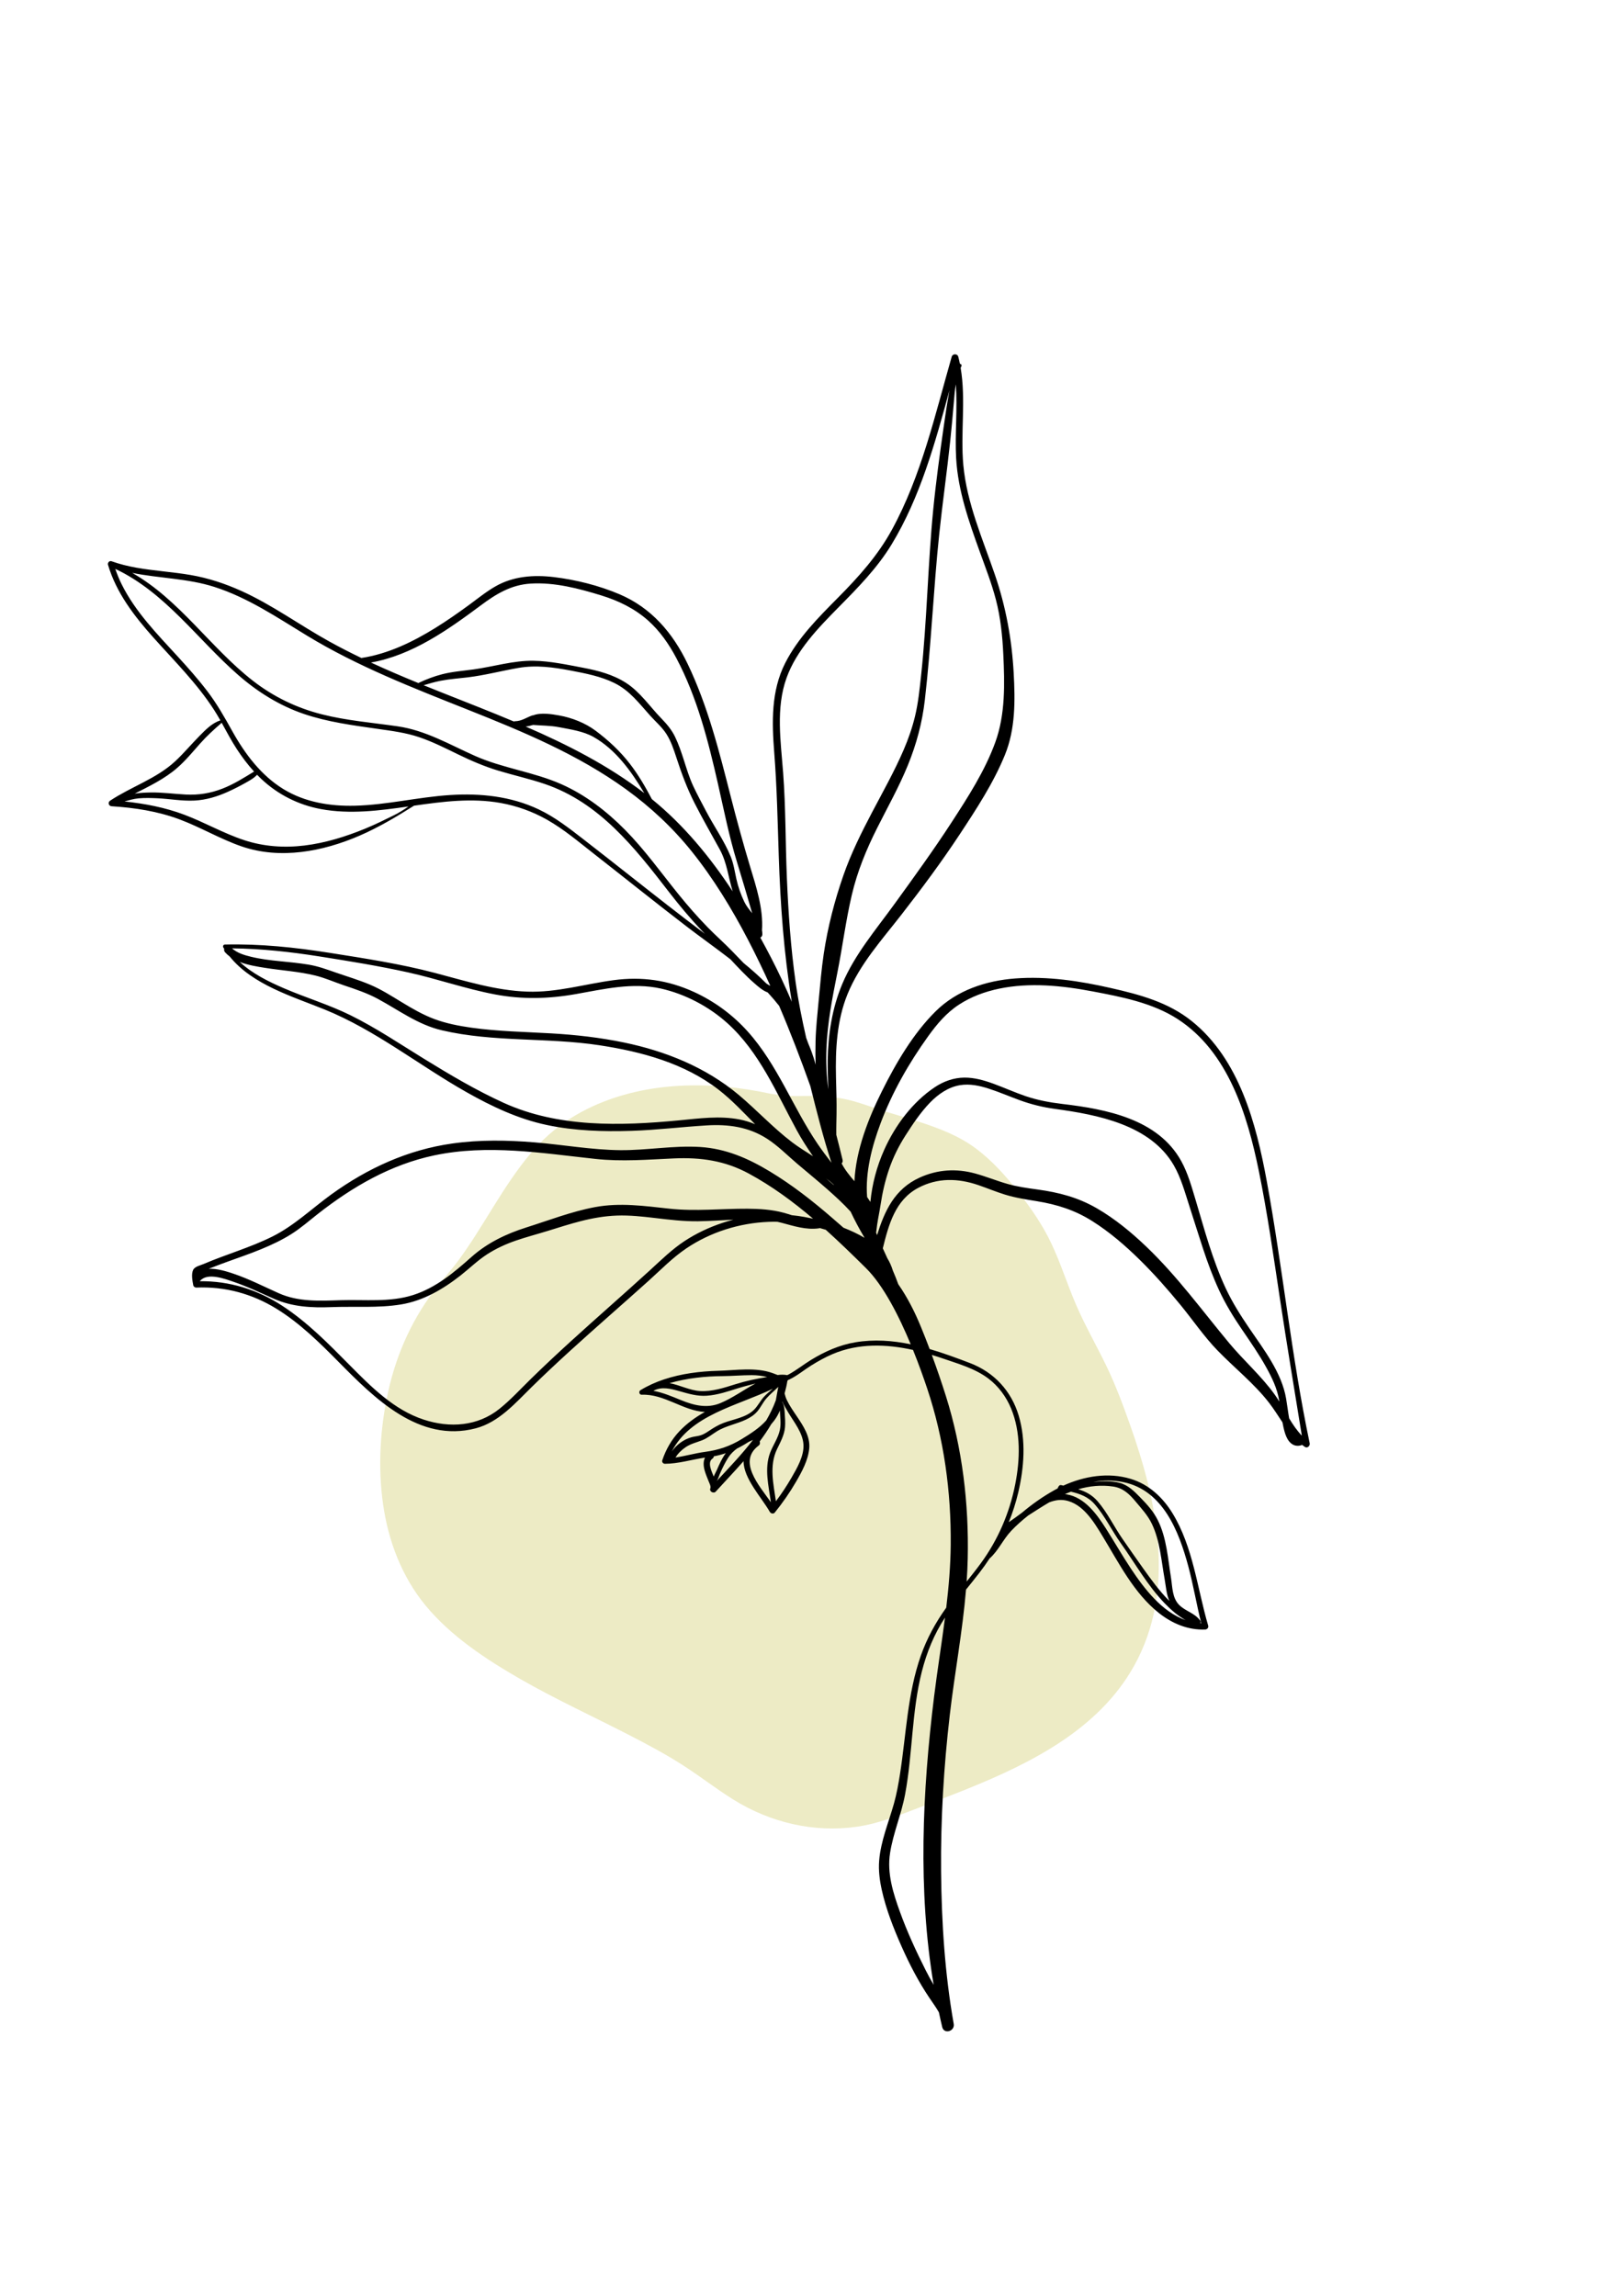 <?xml version="1.0" encoding="utf-8"?>
<!-- Generator: Adobe Illustrator 24.0.1, SVG Export Plug-In . SVG Version: 6.00 Build 0)  -->
<svg version="1.1" id="Ebene_1" xmlns="http://www.w3.org/2000/svg" xmlns:xlink="http://www.w3.org/1999/xlink" x="0px" y="0px"
	 viewBox="0 0 162 232" style="enable-background:new 0 0 162 232;" xml:space="preserve">
<style type="text/css">
	.st0{fill:#FFFFFF;}
	.st1{display:none;fill:none;}
	.st2{clip-path:url(#SVGID_2_);fill:#92B1A8;}
	.st3{clip-path:url(#SVGID_2_);}
	.st4{fill:#DFE4E4;}
	.st5{fill:#CECE78;}
	.st6{fill:#4C3824;}
	.st7{clip-path:url(#SVGID_4_);fill:#A68A78;}
	.st8{clip-path:url(#SVGID_4_);fill:#133227;}
	.st9{clip-path:url(#SVGID_4_);fill:#34765F;}
	.st10{clip-path:url(#SVGID_4_);}
	.st11{fill:#5D963A;}
	.st12{fill:#9ABC4B;}
	.st13{fill:#467D28;}
	.st14{fill:#A3C24F;}
	.st15{fill:#5C9539;}
	.st16{fill:#5F983B;}
	.st17{fill:#5E973D;}
	.st18{fill:#498431;}
	.st19{fill:#4A8430;}
	.st20{fill:#4E882E;}
	.st21{fill:#8AB03F;}
	.st22{fill:#5B9539;}
	.st23{fill:#417B26;}
	.st24{fill:#A1C04E;}
	.st25{fill:#56882A;}
	.st26{fill:#5E973A;}
	.st27{fill:#99BB4A;}
	.st28{fill:#458024;}
	.st29{fill:#85AD42;}
	.st30{fill:#74A038;}
	.st31{fill:#3C7524;}
	.st32{fill:#8EB43E;}
	.st33{fill:#9FBF4D;}
	.st34{fill:#558F36;}
	.st35{fill:#6DA025;}
	.st36{fill:#3E731F;}
	.st37{fill:#46802C;}
	.st38{fill:#326B22;}
	.st39{fill:#A0C04E;}
	.st40{fill:#64932C;}
	.st41{fill:#9ABC49;}
	.st42{fill:#508E28;}
	.st43{fill:#407A28;}
	.st44{fill:#6A9B29;}
	.st45{fill:#589433;}
	.st46{fill:#93B748;}
	.st47{fill:#477B23;}
	.st48{fill:#589237;}
	.st49{fill:#6C9D2D;}
	.st50{fill:#84AD41;}
	.st51{fill:#498330;}
	.st52{fill:#638A33;}
	.st53{fill:#78A336;}
	.st54{fill:#30681E;}
	.st55{fill:#4A8531;}
	.st56{fill:#5B8E27;}
	.st57{fill:#5D963C;}
	.st58{fill:#689B25;}
	.st59{fill:#81AD34;}
	.st60{fill:#407D1F;}
	.st61{fill:#47822E;}
	.st62{fill:#2C631D;}
	.st63{fill:#599338;}
	.st64{fill:#5C963A;}
	.st65{fill:#9BBD4C;}
	.st66{fill:#5D953C;}
	.st67{fill:#3A7321;}
	.st68{fill:#568828;}
	.st69{fill:#3D7524;}
	.st70{fill:#76A829;}
	.st71{fill:#569134;}
	.st72{fill:#4F8734;}
	.st73{fill:#558E37;}
	.st74{fill:#6D9E2A;}
	.st75{fill:#91B647;}
	.st76{fill:#64942D;}
	.st77{fill:#47792F;}
	.st78{fill:#468129;}
	.st79{fill:#74A628;}
	.st80{fill:#39751E;}
	.st81{fill:#3D7A1E;}
	.st82{fill:#709E30;}
	.st83{fill:#48812E;}
	.st84{fill:#518D29;}
	.st85{fill:#5A933A;}
	.st86{fill:#458221;}
	.st87{fill:#5A8C2A;}
	.st88{fill:#417F1D;}
	.st89{fill:#4F8A33;}
	.st90{fill:#285E1B;}
	.st91{fill:#4B8631;}
	.st92{fill:#377024;}
	.st93{fill:#205516;}
	.st94{fill:#488722;}
	.st95{fill:#3D7920;}
	.st96{fill:#7AA63D;}
	.st97{fill:#29611D;}
	.st98{fill:#468223;}
	.st99{fill:#2F661C;}
	.st100{fill:#42762D;}
	.st101{fill:#468421;}
	.st102{fill:#44821F;}
	.st103{fill:#7EA33F;}
	.st104{fill:#A2C14F;}
	.st105{fill:#427F1F;}
	.st106{fill:#488130;}
	.st107{fill:#7BAA2E;}
	.st108{fill:#78A33B;}
	.st109{fill:#4E3A25;}
	.st110{fill:#60993D;}
	.st111{fill:#81AB3C;}
	.st112{fill:#508F28;}
	.st113{fill:#7DA73E;}
	.st114{fill:#60993E;}
	.st115{fill:#64932E;}
	.st116{fill:#90B447;}
	.st117{fill:#81AB40;}
	.st118{fill:#437F24;}
	.st119{fill:#85A942;}
	.st120{fill:#3A7427;}
	.st121{fill:#356F1F;}
	.st122{fill:#548628;}
	.st123{fill:#8EB346;}
	.st124{fill:#569037;}
	.st125{fill:#518E2A;}
	.st126{fill:#528D34;}
	.st127{fill:#4A842C;}
	.st128{fill:#346720;}
	.st129{fill:#5C8E2E;}
	.st130{fill:#6B9B30;}
	.st131{fill:#488623;}
	.st132{fill:#457A2D;}
	.st133{fill:#488327;}
	.st134{fill:#513C27;}
	.st135{fill:#569034;}
	.st136{fill:#407B25;}
	.st137{fill:#44762D;}
	.st138{fill:#4F8B28;}
	.st139{fill:#5B452F;}
	.st140{fill:#779C3B;}
	.st141{fill:#588F39;}
	.st142{fill:#77A43C;}
	.st143{fill:#92B647;}
	.st144{fill:#83684C;}
	.st145{fill:#83674B;}
	.st146{fill:#7F6448;}
	.st147{fill:#83B068;}
	.st148{fill:#6E9338;}
	.st149{fill:#4F8834;}
	.st150{fill:#61993E;}
	.st151{fill:#4A3622;}
	.st152{fill:#82AB41;}
	.st153{fill:#396B27;}
	.st154{fill:#618932;}
	.st155{fill:#81654A;}
	.st156{fill:#4A3623;}
	.st157{fill:#4B3723;}
	.st158{fill:#55402A;}
	.st159{fill:#5E963C;}
	.st160{fill:#695139;}
	.st161{fill:#7B6046;}
	.st162{fill:#84694D;}
	.st163{fill:#3C7228;}
	.st164{fill:#57422C;}
	.st165{fill:#80654A;}
	.st166{fill:#6E553C;}
	.st167{fill:#765C42;}
	.st168{fill:#7D6448;}
	.st169{fill:#BAD3AB;}
	.st170{fill:#665137;}
	.st171{fill:#775E43;}
	.st172{fill:#80674A;}
	.st173{fill:#BED4A6;}
	.st174{fill:#84AB65;}
	.st175{fill:#4C3925;}
	.st176{fill:#ACC39F;}
	.st177{fill:#58452D;}
	.st178{fill:#7A6246;}
	.st179{fill:#95BB7E;}
	.st180{fill:#90B584;}
	.st181{fill:#846F4F;}
	.st182{fill:#856A4E;}
	.st183{fill:#7EA83F;}
	.st184{fill:#B2CDA1;}
	.st185{fill:#8BB473;}
	.st186{fill:#A7C29D;}
	.st187{fill:#C1D697;}
	.st188{fill:#AECB9C;}
	.st189{fill:#A3C589;}
	.st190{fill:#87B26D;}
	.st191{fill:#4B3724;}
	.st192{fill:#80684A;}
	.st193{fill:#729D68;}
	.st194{fill:#8CB572;}
	.st195{fill:#90B762;}
	.st196{fill:#A1BE95;}
	.st197{fill:#BED7A6;}
	.st198{fill:#90B971;}
	.st199{fill:#ABC786;}
	.st200{fill:#CFDFA4;}
	.st201{fill:#94B791;}
	.st202{fill:#C4D79A;}
	.st203{fill:#8FB27F;}
	.st204{fill:#A0C57F;}
	.st205{fill:#93B681;}
	.st206{fill:#81AC66;}
	.st207{fill:#93BA7B;}
	.st208{fill:#589331;}
	.st209{fill:#91B567;}
	.st210{fill:#BED390;}
	.st211{fill:#97B985;}
	.st212{fill:#759B64;}
	.st213{fill:#69965B;}
	.st214{fill:#82A877;}
	.st215{fill:#A6C4A2;}
	.st216{fill:#A3C397;}
	.st217{fill:#A1C28C;}
	.st218{fill:#C2D695;}
	.st219{fill:#B0CB86;}
	.st220{fill:#83AB7D;}
	.st221{fill:#87B265;}
	.st222{fill:#8EB659;}
	.st223{fill:#B0CBA1;}
	.st224{fill:#ADC9AA;}
	.st225{fill:#ABC79F;}
	.st226{fill:#ADCC95;}
	.st227{fill:#C9DCAA;}
	.st228{fill:#C0D8AB;}
	.st229{fill:#A3C38D;}
	.st230{fill:#7EA674;}
	.st231{fill:#A0C08C;}
	.st232{fill:#BFCFAA;}
	.st233{fill:#9ABC79;}
	.st234{fill:#85A978;}
	.st235{fill:#BED49F;}
	.st236{fill:#A8C59B;}
	.st237{fill:#B6CE9D;}
	.st238{fill:#88AE79;}
	.st239{fill:#A6C593;}
	.st240{fill:#A1C195;}
	.st241{fill:#B0CAAC;}
	.st242{fill:#B0C4A7;}
	.st243{fill:#9CBC96;}
	.st244{fill:#9FBA97;}
	.st245{fill:#92B785;}
	.st246{fill:#88AE80;}
	.st247{fill:#9BBC8F;}
	.st248{fill:#B9D3A2;}
	.st249{fill:#9AC07B;}
	.st250{fill:#A5C2A0;}
	.st251{fill:#AAC79D;}
	.st252{fill:#B7D29F;}
	.st253{fill:#AEC6A7;}
	.st254{fill:#7FA775;}
	.st255{fill:#A8C794;}
	.st256{fill:#ACC7A9;}
	.st257{fill:#ABC89C;}
	.st258{fill:#9EBE96;}
	.st259{fill:#99BE7A;}
	.st260{fill:#BCD791;}
	.st261{fill:#93BA76;}
	.st262{fill:#84AC80;}
	.st263{fill:#B7D39D;}
	.st264{fill:#ACCB93;}
	.st265{fill:#A5C39D;}
	.st266{fill:#84AE69;}
	.st267{fill:#97B955;}
	.st268{fill:#4D871D;}
	.st269{fill:#30671E;}
	.st270{fill:#568829;}
	.st271{fill:#518B33;}
	.st272{fill:#84684C;}
	.st273{fill:#ADC981;}
	.st274{fill:#A1C04D;}
	.st275{fill:#ADCA8F;}
	.st276{fill:#80A23F;}
	.st277{fill:#4B3824;}
	.st278{fill:#679034;}
	.st279{fill:#5E8E2A;}
	.st280{fill:#7E684A;}
	.st281{fill:#87AC75;}
	.st282{fill:#5A9030;}
	.st283{fill:#5A9131;}
	.st284{fill:#29601A;}
	.st285{fill:#B0CC9D;}
	.st286{fill:#7C6647;}
	.st287{fill:#5F9232;}
	.st288{fill:#548B2D;}
	.st289{fill:#C3D4A5;}
	.st290{fill:#4F8832;}
	.st291{fill:#518A34;}
	.st292{fill:#46802D;}
	.st293{fill:#4B8431;}
	.st294{fill:#729839;}
	.st295{fill:#3D7727;}
	.st296{fill:#8AB044;}
	.st297{fill:#7F6349;}
	.st298{fill:#A7C77B;}
	.st299{fill:#235917;}
	.st300{fill:#AEBBA5;}
	.st301{fill:#538E33;}
	.st302{fill:#B0CBA5;}
	.st303{fill:#7A6247;}
	.st304{fill:#B4C89F;}
	.st305{fill:#4C8632;}
	.st306{fill:#285E1A;}
	.st307{fill:#7BA475;}
	.st308{fill:#3C741C;}
	.st309{fill:#A9C79B;}
	.st310{fill:#84AD42;}
	.st311{fill:#A7BD8E;}
	.st312{fill:#4E872F;}
	.st313{fill:#92B589;}
	.st314{fill:#9BBB93;}
	.st315{fill:#2E671C;}
	.st316{fill:#533E29;}
	.st317{fill:#ABCA88;}
	.st318{fill:#82664B;}
	.st319{fill:#83674C;}
	.st320{fill:#B4CE90;}
	.st321{fill:#497D23;}
	.st322{fill:#8EB089;}
	.st323{fill:#99B787;}
	.st324{fill:#7E9E3E;}
	.st325{fill:#685139;}
	.st326{fill:#548C37;}
	.st327{fill:#7B9E3D;}
	.st328{fill:#31691E;}
	.st329{fill:#4B7D22;}
	.st330{fill:#4A3723;}
	.st331{fill:#503D28;}
	.st332{fill:#A3C296;}
	.st333{fill:#61902B;}
	.st334{fill:#3D7725;}
	.st335{fill:#5C452F;}
	.st336{fill:#B9C5A1;}
	.st337{fill:#A3BC81;}
	.st338{fill:#A0BF7D;}
	.st339{fill:#B1CE94;}
	.st340{fill:#99BC87;}
	.st341{fill:#5D8F28;}
	.st342{fill:#82684B;}
	.st343{fill:#A6BB8C;}
	.st344{fill:#9CBF84;}
	.st345{fill:#7D9E3E;}
	.st346{fill:#ADC585;}
	.st347{fill:#558B2D;}
	.st348{fill:#ADC79D;}
	.st349{fill:#90B56A;}
	.st350{fill:#ACCB8F;}
	.st351{fill:#543F2A;}
	.st352{fill:#618E5C;}
	.st353{fill:#AECD92;}
	.st354{fill:#ADCB96;}
	.st355{fill:#447B2E;}
	.st356{fill:#7F6449;}
	.st357{fill:#9BC17C;}
	.st358{fill:#8CB27F;}
	.st359{fill:#99B98E;}
	.st360{fill:#A4C29A;}
	.st361{fill:#488230;}
	.st362{fill:#7CA73E;}
	.st363{fill:#98BE7A;}
	.st364{fill:#49802F;}
	.st365{fill:#6B8F36;}
	.st366{fill:#72943A;}
	.st367{fill:#6E9237;}
	.st368{fill:#8CB16D;}
	.st369{fill:#61912E;}
	.st370{fill:#4C7E24;}
	.st371{fill:#30681D;}
	.st372{fill:#769B3B;}
	.st373{fill:#477A22;}
	.st374{fill:#42762C;}
	.st375{fill:#558C38;}
	.st376{fill:#CFDFA7;}
	.st377{fill:#648E32;}
	.st378{fill:#488330;}
	.st379{fill:#558628;}
	.st380{fill:#4D8631;}
	.st381{fill:#508935;}
	.st382{fill:#89B044;}
	.st383{fill:#40732B;}
	.st384{fill:#4B8332;}
	.st385{fill:#7C6146;}
	.st386{fill:#41762A;}
	.st387{fill:#688D35;}
	.st388{fill:#89AF44;}
	.st389{fill:#8DB346;}
	.st390{fill:#8BB27A;}
	.st391{fill:#689035;}
	.st392{fill:#5F983C;}
	.st393{fill:#75963A;}
	.st394{fill:#3E7129;}
	.st395{fill:#3E722A;}
	.st396{fill:#739B3A;}
	.st397{fill:#678E34;}
	.st398{fill:#41772C;}
	.st399{fill:#80A940;}
	.st400{fill:#698E35;}
	.st401{fill:#4D8533;}
	.st402{fill:#6D543B;}
	.st403{fill:#513D28;}
	.st404{fill:#4C3924;}
	.st405{fill:#9ABA8B;}
	.st406{fill:#9BB88F;}
	.st407{fill:#B7CCA2;}
	.st408{fill:#AEC78B;}
	.st409{fill:#8BB078;}
	.st410{fill:#C1D1AC;}
	.st411{fill:#BFD49C;}
	.st412{fill:#9DBE93;}
	.st413{fill:#32691E;}
	.st414{fill:#2E651C;}
	.st415{fill:#548526;}
	.st416{fill:#2E651D;}
	.st417{fill:#538526;}
	.st418{fill:#285D19;}
	.st419{fill:#2A601A;}
	.st420{fill:#497D22;}
	.st421{fill:#60902C;}
	.st422{fill:#6F573D;}
	.st423{fill:#5E4731;}
	.st424{fill:#7B6146;}
	.st425{fill:#5A482F;}
	.st426{fill:#87AD6F;}
	.st427{fill:#50833B;}
	.st428{fill:#8EB26D;}
	.st429{fill:#A6C48D;}
	.st430{fill:#A8C4A1;}
	.st431{fill:#86AD78;}
	.st432{fill:#94B77B;}
	.st433{fill:#B1CBAB;}
	.st434{fill:#7D6548;}
	.st435{fill:#81674B;}
	.st436{fill:#95B778;}
	.st437{fill:#87AB7C;}
	.st438{fill:#96B686;}
	.st439{fill:#678C34;}
	.st440{fill:#B8CC9A;}
	.st441{fill:#40722A;}
	.st442{fill:#7DA63E;}
	.st443{fill:#48812F;}
	.st444{fill:#44792E;}
	.st445{fill:#76A23B;}
	.st446{fill:#638933;}
	.st447{fill:#B3CC9E;}
	.st448{fill:#BBD19F;}
	.st449{fill:#B5CDA7;}
	.st450{fill:#4F3A26;}
	.st451{fill:#654E37;}
	.st452{fill:#ABC6A3;}
	.st453{fill:#BDD1A7;}
	.st454{fill:#498028;}
	.st455{fill:#86AE42;}
	.st456{fill:#396D1C;}
	.st457{fill:#5E4831;}
	.st458{fill:#A7C4A3;}
	.st459{fill:#406F21;}
	.st460{fill:#A0BF4D;}
	.st461{fill:#8CB243;}
	.st462{fill:#7C9A3D;}
	.st463{fill:#44772B;}
	.st464{fill:#568D38;}
	.st465{fill:#749F5C;}
	.st466{fill:#B8CD8C;}
	.st467{fill:#3B6D28;}
	.st468{fill:#699035;}
	.st469{fill:#7D6449;}
	.st470{fill:#97B38E;}
	.st471{fill:#719E33;}
	.st472{fill:#336C1D;}
	.st473{fill:#265C18;}
	.st474{fill:#225716;}
	.st475{fill:#56412C;}
	.st476{fill:#578450;}
	.st477{fill:#7EA579;}
	.st478{fill:#96B890;}
	.st479{fill:#9EBD94;}
	.st480{fill:#A6C1A2;}
	.st481{fill:#B3CD99;}
	.st482{fill:#5C8A57;}
	.st483{fill:#2D641B;}
	.st484{fill:#3B7523;}
	.st485{fill:#336B1F;}
	.st486{fill:#558727;}
	.st487{fill:#396D24;}
	.st488{fill:#5E8F2B;}
	.st489{fill:#326A1D;}
	.st490{fill:#68972F;}
	.st491{fill:#3B7423;}
	.st492{fill:#7A5F45;}
	.st493{fill:#5A852A;}
	.st494{fill:#4F8225;}
	.st495{fill:#41701F;}
	.st496{fill:#7D6348;}
	.st497{fill:#94B783;}
	.st498{fill:#9BB991;}
	.st499{fill:#ABC593;}
	.st500{fill:#B7CEAC;}
	.st501{fill:#7DA470;}
	.st502{fill:#B0CB98;}
	.st503{fill:#87AC78;}
	.st504{fill:#A8C58A;}
	.st505{fill:#B5CF9B;}
	.st506{fill:#94B785;}
	.st507{fill:#9BB595;}
	.st508{fill:#447B26;}
	.st509{fill:#9EBE95;}
	.st510{fill:#93B48A;}
	.st511{fill:#9BB695;}
	.st512{fill:#AAC18F;}
	.st513{fill:#7CA63E;}
	.st514{fill:#B4CCAB;}
	.st515{fill:#628C32;}
	.st516{fill:#8AB144;}
	.st517{fill:#44762C;}
	.st518{fill:#628933;}
	.st519{fill:#795F44;}
	.st520{fill:#8BAD7B;}
	.st521{fill:#BACD9B;}
	.st522{fill:#265A15;}
	.st523{fill:#99B983;}
	.st524{fill:#67915B;}
	.st525{fill:#7CA272;}
	.st526{fill:#A2BE77;}
	.st527{fill:#87AE71;}
	.st528{fill:#669431;}
	.st529{fill:#C2D6A7;}
	.st530{fill:#81AA6E;}
	.st531{fill:#87AF78;}
	.st532{fill:#A9C49D;}
	.st533{fill:#A0BE94;}
	.st534{fill:#AAC79A;}
	.st535{fill:#386A25;}
	.st536{fill:#3E712A;}
	.st537{fill:#4D8632;}
	.st538{fill:#7AA43D;}
	.st539{fill:#87A578;}
	.st540{fill:#579038;}
	.st541{fill:#48792F;}
	.st542{fill:#4B7E31;}
	.st543{fill:#599339;}
	.st544{fill:#B7CFAB;}
	.st545{fill:#A6C099;}
	.st546{fill:#57412C;}
	.st547{fill:#86AF76;}
	.st548{fill:#A5C09B;}
	.st549{fill:#709762;}
	.st550{fill:#B8CE97;}
	.st551{fill:#457B2E;}
	.st552{fill:#648D33;}
	.st553{fill:#99BA73;}
	.st554{fill:#B0C9AB;}
	.st555{fill:#95B37E;}
	.st556{fill:#95B78A;}
	.st557{fill:#A5C390;}
	.st558{fill:#88A97F;}
	.st559{fill:#A3C198;}
	.st560{fill:#94B17D;}
	.st561{fill:#685138;}
	.st562{fill:#6A523A;}
	.st563{fill:#3F7829;}
	.st564{fill:#457C2E;}
	.st565{fill:#75A139;}
	.st566{fill:#5F4831;}
	.st567{fill:#8CB17E;}
	.st568{fill:#98B68F;}
	.st569{fill:#49822E;}
	.st570{fill:#6F573E;}
	.st571{fill:#7FA93F;}
	.st572{fill:#467F2B;}
	.st573{fill:#6A9731;}
	.st574{fill:#417320;}
	.st575{fill:#A8C389;}
	.st576{fill:#6E563D;}
	.st577{fill:#4E3B26;}
	.st578{fill:#3B7426;}
	.st579{fill:#B3CD9C;}
	.st580{fill:#A6C49A;}
	.st581{fill:#3B7025;}
	.st582{fill:#96B87D;}
	.st583{fill:#679531;}
	.st584{fill:#47812F;}
	.st585{fill:#679532;}
	.st586{fill:#59432D;}
	.st587{fill:#A4C09B;}
	.st588{fill:#8AAB83;}
	.st589{fill:#5B943A;}
	.st590{fill:#437C2C;}
	.st591{fill:#3A6F26;}
	.st592{fill:#477E2F;}
	.st593{fill:#366923;}
	.st594{fill:#98B88C;}
	.st595{fill:#9AB990;}
	.st596{fill:#A5C09D;}
	.st597{fill:#A4BE9D;}
	.st598{fill:#4D3925;}
	.st599{fill:#4B8632;}
	.st600{fill:#3D702A;}
	.st601{fill:#5C8430;}
	.st602{fill:#BAD19D;}
	.st603{fill:#B4CBAB;}
	.st604{fill:#678F35;}
	.st605{fill:#4A3D25;}
	.st606{fill:#A8BF9D;}
	.st607{fill:#9DBA7F;}
	.st608{fill:#A0BF97;}
	.st609{fill:#AFC2A4;}
	.st610{fill:#9DBD93;}
	.st611{fill:#8EB184;}
	.st612{fill:#CFC4C4;}
	.st613{fill:#92B1A8;}
	.st614{fill:#F89D35;}
	.st615{fill:none;}
	.st616{clip-path:url(#SVGID_6_);fill:#FFFFFF;}
	.st617{clip-path:url(#SVGID_6_);}
	.st618{opacity:0.8;clip-path:url(#SVGID_8_);}
	.st619{clip-path:url(#SVGID_12_);fill:#A68A78;}
	.st620{clip-path:url(#SVGID_12_);fill:#133227;}
	.st621{clip-path:url(#SVGID_12_);fill:#34765F;}
	.st622{clip-path:url(#SVGID_12_);}
	.st623{clip-path:url(#SVGID_6_);fill:#92B1A8;}
	.st624{fill:#534741;}
	.st625{clip-path:url(#SVGID_14_);}
	.st626{fill:#577C69;}
	.st627{clip-path:url(#SVGID_16_);fill:#FFFFFF;}
	.st628{clip-path:url(#SVGID_16_);}
	.st629{clip-path:url(#SVGID_18_);}
	.st630{clip-path:url(#SVGID_24_);}
	.st631{clip-path:url(#SVGID_16_);fill:#DFE4E4;}
	.st632{clip-path:url(#SVGID_16_);fill:#CECE78;}
	.st633{clip-path:url(#SVGID_16_);fill:#4C3824;}
	.st634{clip-path:url(#SVGID_28_);fill:#A68A78;}
	.st635{clip-path:url(#SVGID_28_);fill:#133227;}
	.st636{clip-path:url(#SVGID_28_);fill:#34765F;}
	.st637{clip-path:url(#SVGID_28_);}
	.st638{clip-path:url(#SVGID_16_);fill:#EDEDED;}
	.st639{clip-path:url(#SVGID_16_);fill:#96E7C1;}
	.st640{fill:#004E55;}
	.st641{fill:#96E7C1;}
	.st642{clip-path:url(#SVGID_16_);fill:#92B1A8;}
	.st643{clip-path:url(#SVGID_30_);}
	.st644{fill:#4D4D4D;}
	.st645{fill:none;stroke:#000000;stroke-width:0.75;stroke-miterlimit:10;}
	.st646{fill:#FF7BAC;}
	.st647{fill:#EDEDED;}
	.st648{fill:#FFC292;}
	.st649{fill:#FFEFEF;}
	.st650{fill:#001F47;}
	.st651{fill:#FFFC92;}
	.st652{fill:#ABD3C7;}
	.st653{clip-path:url(#SVGID_32_);}
	.st654{clip-path:url(#SVGID_34_);}
	.st655{fill:#19723D;}
	.st656{clip-path:url(#SVGID_36_);}
	.st657{clip-path:url(#SVGID_42_);}
	.st658{clip-path:url(#SVGID_46_);}
	.st659{clip-path:url(#SVGID_32_);fill:none;stroke:#000000;stroke-width:2;stroke-miterlimit:10;}
	.st660{clip-path:url(#SVGID_32_);fill:#92B1A8;}
	.st661{fill:#EDEBC5;}
</style>
<rect x="-1816" y="-268" class="st0" width="2955" height="3147"/>
<g>
	<defs>
		<rect id="SVGID_31_" x="-1815.605" y="-198.152" width="2955" height="3077"/>
	</defs>
	<clipPath id="SVGID_2_">
		<use xlink:href="#SVGID_31_"  style="overflow:visible;"/>
	</clipPath>
	<g class="st3">
		<g>
			<path class="st661" d="M114.195,143.937c-0.718-2.022-1.471-4.04-2.407-5.972c-0.999-2.062-2.146-4.053-3.053-6.16
				c-0.867-2.015-1.52-4.112-2.454-6.101c-0.904-1.925-2.086-3.631-3.394-5.3c-1.244-1.587-2.593-3.101-4.208-4.321
				c-1.736-1.311-3.761-2.08-5.815-2.743c-1.072-0.346-2.153-0.659-3.231-0.987c-1.076-0.328-2.132-0.728-3.21-1.045
				c-1.076-0.317-2.196-0.481-3.314-0.552c-1.167-0.074-2.335,0.038-3.498-0.032c-0.608-0.037-1.211-0.128-1.812-0.228
				c-5.932-1.281-12.361-1.253-17.91,1.289c-1.602,0.734-3.1,1.689-4.419,2.858c-1.477,1.309-2.696,2.884-3.81,4.505
				c-1.243,1.81-2.35,3.709-3.533,5.559c-0.577,0.902-1.172,1.793-1.807,2.655c-0.649,0.88-1.378,1.69-2.059,2.543
				c-2.493,3.122-4.163,6.776-5.024,10.67c-0.824,3.723-1.06,7.626-0.524,11.407c0.527,3.719,1.897,7.333,4.305,10.248
				c2.555,3.092,6.093,5.421,9.54,7.403c3.59,2.063,7.359,3.785,11.037,5.68c1.822,0.939,3.642,1.906,5.37,3.011
				c1.759,1.126,3.406,2.419,5.18,3.522c3.709,2.304,8.106,3.347,12.448,2.725c2.128-0.305,4.1-1.09,6.092-1.856
				c1.657-0.638,3.318-1.264,4.965-1.928c6.545-2.639,13.381-6.054,16.956-12.462C118.87,160.678,116.965,151.733,114.195,143.937z"
				/>
			<g>
				<g>
					<path d="M132.357,145.818c-1.843-8.758-2.724-17.696-4.34-26.495c-1.062-5.785-2.767-12.292-7.571-16.147
						c-2.389-1.918-5.248-2.678-8.181-3.346c-3.15-0.717-6.418-1.211-9.655-0.968c-2.973,0.224-5.905,1.19-8.059,3.324
						c-2.262,2.241-4.013,5.235-5.42,8.062c-1.379,2.77-2.627,5.936-2.783,9.101c-0.483-0.568-0.96-1.15-1.295-1.802
						c0.087-0.078,0.136-0.197,0.1-0.348c-0.204-0.846-0.415-1.691-0.635-2.535c-0.011-0.704,0.013-1.411,0.024-2.108
						c0.02-1.238-0.026-2.464-0.056-3.701c-0.068-2.827,0.084-5.751,1.162-8.4c1.231-3.026,3.465-5.484,5.448-8.034
						c2.053-2.641,4.045-5.317,5.888-8.111c1.682-2.55,3.411-5.188,4.57-8.026c1.074-2.63,1.043-5.503,0.889-8.292
						c-0.189-3.419-0.792-6.702-1.904-9.943c-1.236-3.603-2.828-7.212-3.183-11.044c-0.303-3.27,0.279-6.598-0.273-9.84
						c0.023-0.048,0.046-0.097,0.072-0.145c0.072-0.136-0.032-0.254-0.147-0.262c-0.048-0.239-0.102-0.477-0.164-0.714
						c-0.087-0.332-0.571-0.322-0.664,0c-1.692,5.903-3.073,12.042-6.039,17.473c-1.437,2.631-3.372,4.773-5.469,6.89
						c-1.985,2.002-4.03,4.049-5.321,6.59c-1.437,2.83-1.345,5.989-1.104,9.073c0.27,3.462,0.34,6.919,0.454,10.389
						c0.163,4.972,0.518,9.891,1.321,14.762c-0.637-1.485-1.32-2.95-2.063-4.389c-0.363-0.703-0.737-1.403-1.12-2.101
						c0.113-0.052,0.201-0.156,0.205-0.316c0.004-0.145-0.01-0.284-0.036-0.419c0.148-2.179-0.582-4.384-1.203-6.441
						c-0.707-2.34-1.349-4.696-1.954-7.064c-1.168-4.576-2.314-9.157-4.368-13.436c-1.491-3.106-3.66-5.65-6.885-7.017
						c-2.083-0.883-4.403-1.466-6.648-1.733c-2.016-0.24-4.069-0.09-5.861,0.93c-0.963,0.548-1.827,1.258-2.719,1.91
						c-1.09,0.797-2.197,1.571-3.345,2.283c-2.296,1.424-4.81,2.647-7.505,3.053c-1.102-0.53-2.192-1.086-3.264-1.68
						c-2.98-1.652-5.75-3.688-8.865-5.094c-1.642-0.741-3.353-1.307-5.13-1.611c-1.818-0.311-3.664-0.416-5.479-0.739
						c-0.855-0.152-1.696-0.357-2.513-0.652c-0.209-0.076-0.414,0.155-0.355,0.355c0.834,2.828,2.641,5.174,4.578,7.343
						c2.122,2.376,4.409,4.636,6.143,7.326c0.224,0.347,0.433,0.702,0.636,1.061c-0.845,0.258-1.515,0.965-2.123,1.581
						c-0.827,0.838-1.585,1.749-2.448,2.551c-1.886,1.753-4.451,2.57-6.575,3.979c-0.253,0.168-0.149,0.541,0.152,0.56
						c2.351,0.151,4.66,0.503,6.875,1.332c2.132,0.797,4.1,1.978,6.254,2.722c3.91,1.352,8.223,0.523,11.929-1.08
						c1.923-0.832,3.737-1.914,5.51-3.032c2.909-0.412,5.821-0.794,8.746-0.272c1.643,0.294,3.221,0.861,4.675,1.682
						c1.717,0.969,3.24,2.268,4.789,3.479c3.138,2.454,6.244,4.948,9.406,7.372c1.436,1.1,2.922,2.148,4.354,3.259
						c0.777,0.825,1.549,1.664,2.405,2.409c0.377,0.328,0.843,0.752,1.354,0.938c0.026,0.028,0.054,0.055,0.08,0.084
						c0.38,0.412,0.744,0.839,1.089,1.279c1.14,2.667,2.18,5.378,3.153,8.111c0.643,2.58,1.3,5.194,2.131,7.738
						c-0.497-0.648-0.977-1.287-1.408-1.921c-2.51-3.694-4.038-7.984-7.057-11.343c-1.518-1.69-3.378-3.058-5.446-4
						c-2.618-1.192-5.243-1.564-8.092-1.185c-2.917,0.389-5.762,1.263-8.731,1.16c-3.198-0.11-6.28-1.085-9.351-1.894
						c-3.477-0.916-7.059-1.461-10.608-2.023c-3.514-0.557-7.044-0.927-10.606-0.842c-0.141,0.003-0.239,0.159-0.164,0.285
						c0.03,0.05,0.062,0.098,0.093,0.147c-0.028,0.113-0.008,0.239,0.09,0.35c0.138,0.157,0.294,0.296,0.461,0.421
						c2.314,2.869,6.341,4.037,9.624,5.37c5.126,2.082,9.527,5.638,14.322,8.348c2.562,1.448,5.214,2.701,8.109,3.312
						c2.814,0.594,5.705,0.683,8.57,0.59c2.542-0.082,5.057-0.397,7.592-0.549c2.163-0.13,4.21,0.143,6.068,1.33
						c1.121,0.716,2.052,1.675,3.061,2.533c1.014,0.862,2.047,1.7,3.045,2.581c0.794,0.702,1.62,1.451,2.365,2.269
						c0.42,0.888,0.879,1.757,1.385,2.601c0.004,0.013,0.008,0.025,0.012,0.038c-0.664-0.392-1.381-0.728-2.121-1.015
						c-0.394-0.345-0.788-0.686-1.179-1.025c-1.963-1.7-4.025-3.309-6.251-4.653c-2.206-1.333-4.455-2.315-7.056-2.478
						c-2.69-0.168-5.365,0.343-8.053,0.321c-2.895-0.025-5.79-0.55-8.673-0.788c-2.767-0.229-5.542-0.273-8.297,0.112
						c-4.503,0.629-8.592,2.501-12.255,5.153c-1.982,1.435-3.743,3.15-5.95,4.249c-2.238,1.115-4.66,1.796-6.955,2.777
						c-0.334,0.143-0.886,0.251-1.052,0.597c-0.207,0.431-0.073,1.104,0.013,1.551c0.025,0.131,0.176,0.239,0.306,0.233
						c2.898-0.126,5.636,0.621,8.102,2.139c2.357,1.451,4.341,3.41,6.276,5.368c3.624,3.669,8.14,8.21,13.86,6.713
						c2.335-0.611,4.003-2.548,5.659-4.172c2.534-2.486,5.183-4.849,7.84-7.201c1.328-1.176,2.658-2.349,3.976-3.535
						c1.237-1.113,2.413-2.33,3.796-3.264c2.453-1.657,5.39-2.577,8.344-2.689c0.287-0.011,0.576-0.013,0.865-0.007
						c0.147,0.031,0.293,0.065,0.438,0.103c1.249,0.33,2.459,0.736,3.765,0.558c0.035-0.005,0.065-0.015,0.093-0.027
						c0.202,0.055,0.403,0.113,0.602,0.175c1.397,1.256,2.743,2.569,4.069,3.881c1.769,1.751,3.339,4.866,4.514,7.69
						c-1.835-0.381-3.704-0.519-5.593-0.204c-1.604,0.268-3.082,0.929-4.464,1.77c-0.768,0.468-1.483,1.047-2.272,1.477
						c-0.054,0.029-0.105,0.053-0.155,0.074c-0.013-0.004-0.025-0.008-0.039-0.01c-0.311-0.051-0.619-0.046-0.924-0.003
						c-0.15-0.054-0.309-0.12-0.487-0.186c-1.728-0.632-3.727-0.288-5.524-0.241c-1.843,0.048-3.718,0.286-5.473,0.868
						c-0.83,0.275-1.631,0.635-2.379,1.089c-0.202,0.123-0.128,0.472,0.125,0.461c2.283-0.099,4.191,1.633,6.383,1.741
						c-0.94,0.525-1.816,1.147-2.576,1.951c-0.795,0.841-1.366,1.844-1.731,2.94c-0.057,0.17,0.093,0.345,0.263,0.345
						c1.374-0.001,2.704-0.429,4.057-0.624c-0.194,0.385-0.162,0.853-0.033,1.313c0.102,0.362,0.253,0.707,0.39,1.057
						c0.077,0.199,0.267,0.533,0.179,0.748c-0.126,0.308,0.338,0.55,0.548,0.319c0.921-1.014,1.89-2.027,2.811-3.078
						c0.002,1.748,1.8,3.635,2.663,5.135c0.092,0.16,0.361,0.221,0.489,0.063c0.791-0.977,1.514-2.016,2.146-3.103
						c0.595-1.023,1.234-2.191,1.341-3.392c0.108-1.205-0.609-2.277-1.25-3.229c-0.355-0.527-0.725-1.053-1.003-1.627
						c-0.111-0.23-0.183-0.458-0.238-0.689c0.118-0.419,0.216-0.847,0.286-1.288c0.003-0.002,0.006-0.003,0.008-0.005
						c0.029-0.019,0.054-0.043,0.075-0.071c0.04-0.016,0.081-0.032,0.122-0.051c0.776-0.368,1.467-0.954,2.196-1.407
						c0.701-0.436,1.424-0.842,2.186-1.164c2.601-1.1,5.404-1.007,8.105-0.411c0.605,1.499,1.092,2.881,1.428,3.885
						c1.704,5.089,2.43,10.446,2.383,15.803c-0.019,2.139-0.201,4.251-0.453,6.355c-1.081,1.505-1.958,3.11-2.573,4.863
						c-1.346,3.837-1.476,7.943-2.097,11.926c-0.158,1.012-0.34,2.024-0.616,3.011c-0.269,0.959-0.603,1.899-0.889,2.853
						c-0.285,0.95-0.524,1.918-0.604,2.909c-0.08,0.992,0.051,1.996,0.266,2.964c0.432,1.947,1.174,3.839,1.979,5.658
						c0.81,1.832,1.735,3.616,2.857,5.277c0.311,0.46,0.654,0.929,0.935,1.424c0.106,0.496,0.216,0.991,0.334,1.485
						c0.182,0.764,1.297,0.432,1.163-0.32c-0.897-5.054-1.228-10.259-1.276-15.387c-0.049-5.291,0.269-10.587,0.881-15.842
						c0.493-4.233,1.285-8.41,1.639-12.648c0.451-0.56,0.904-1.118,1.343-1.687c0.368-0.477,0.714-0.963,1.04-1.458
						c0.885-0.782,1.361-1.922,2.177-2.785c0.532-0.562,1.116-1.076,1.726-1.558c0.701-0.447,1.397-0.901,2.113-1.322
						c0.513-0.199,1.049-0.308,1.602-0.213c1.809,0.311,2.924,2.192,3.798,3.627c1.644,2.7,3.165,5.758,5.692,7.76
						c1.349,1.069,2.941,1.738,4.683,1.669c0.197-0.008,0.357-0.192,0.299-0.392c-1.11-3.778-1.515-7.939-3.606-11.355
						c-0.985-1.609-2.402-2.926-4.236-3.478c-2.248-0.677-4.683-0.278-6.794,0.685c-0.072-0.016-0.145-0.032-0.218-0.049
						c-0.097-0.022-0.187,0.016-0.241,0.098c-0.06,0.091-0.1,0.168-0.125,0.237c-0.104,0.054-0.206,0.108-0.308,0.165
						c-1.158,0.643-2.266,1.423-3.286,2.283c-0.441,0.327-0.881,0.657-1.339,0.962c0.391-0.961,0.712-1.956,0.956-2.991
						c0.593-2.521,0.797-5.268,0.047-7.779c-0.744-2.489-2.481-4.37-4.907-5.301c-1.336-0.512-2.702-1.017-4.092-1.422
						c-0.285-0.753-0.578-1.501-0.881-2.24c-0.623-1.519-1.358-2.973-2.289-4.309c-0.167-0.467-0.353-0.927-0.55-1.385
						c-0.137-0.442-0.319-0.858-0.555-1.241c-0.153-0.334-0.307-0.668-0.458-1.002c0.592-2.398,1.255-4.872,3.567-6.103
						c1.968-1.048,4.039-0.99,6.099-0.281c0.892,0.307,1.764,0.67,2.665,0.951c1.063,0.331,2.161,0.494,3.257,0.674
						c2.035,0.335,3.818,0.898,5.572,2.003c1.767,1.113,3.363,2.492,4.846,3.956c1.435,1.415,2.77,2.929,4.049,4.485
						c1.264,1.537,2.395,3.216,3.781,4.645c1.703,1.757,3.71,3.345,5.206,5.285c0.479,0.621,0.901,1.302,1.346,1.965
						c0.028,0.152,0.058,0.305,0.092,0.456c0.143,0.636,0.358,1.48,0.99,1.807c0.283,0.146,0.615,0.138,0.906,0.021
						c0.09,0.068,0.181,0.135,0.276,0.198C132.126,146.366,132.413,146.083,132.357,145.818z M48.579,61.174
						c1.561-1.163,3.069-2.09,5.065-2.209c2.411-0.143,4.821,0.49,7.106,1.191c1.729,0.53,3.378,1.322,4.737,2.531
						c1.198,1.066,2.114,2.389,2.861,3.799c2.106,3.971,3.227,8.382,4.215,12.737c0.596,2.627,1.115,5.257,1.904,7.835
						c0.531,1.735,1.047,3.472,1.549,5.215c-0.302-0.375-0.603-0.748-0.797-1.154c-0.348-0.729-0.622-1.508-0.798-2.296
						c-0.174-0.776-0.274-1.534-0.576-2.277c-0.658-1.614-1.71-3.084-2.513-4.631c-0.431-0.83-0.885-1.655-1.279-2.503
						c-0.396-0.853-0.666-1.757-0.953-2.65c-0.251-0.779-0.515-1.556-0.869-2.296c-0.344-0.719-0.836-1.301-1.388-1.869
						c-1.175-1.208-2.142-2.675-3.577-3.6c-1.299-0.838-2.813-1.24-4.316-1.524c-1.645-0.311-3.344-0.68-5.022-0.71
						c-2.039-0.036-4.072,0.601-6.085,0.876c-1.048,0.143-2.133,0.221-3.159,0.486c-0.825,0.213-1.636,0.52-2.408,0.889
						c-1.609-0.659-3.207-1.34-4.783-2.071C41.653,66.197,45.244,63.659,48.579,61.174z M63.652,77.169
						c-0.99-1.28-2.173-2.377-3.467-3.343c-1.048-0.783-2.4-1.312-3.68-1.539c-0.723-0.129-1.844-0.319-2.632-0.006
						c-0.029-0.006-0.062-0.004-0.098,0.009c-0.597,0.218-1.064,0.572-1.729,0.583c-0.045,0.001-0.084,0.01-0.119,0.025
						c-0.589-0.248-1.179-0.492-1.769-0.732c-2.438-0.993-4.901-1.939-7.344-2.93c0.566-0.173,1.134-0.338,1.716-0.451
						c0.911-0.177,1.83-0.237,2.749-0.348c1.729-0.21,3.409-0.657,5.121-0.953c1.783-0.309,3.555-0.06,5.312,0.276
						c1.484,0.284,3.009,0.577,4.374,1.249c1.562,0.768,2.495,2.05,3.629,3.307c0.55,0.609,1.193,1.155,1.637,1.852
						c0.461,0.724,0.739,1.563,1.003,2.374c0.523,1.603,1.071,3.092,1.835,4.598c0.808,1.592,1.698,3.125,2.552,4.691
						c0.732,1.342,0.864,2.813,1.305,4.236c-2.286-3.48-4.947-6.707-8.171-9.326C65.22,79.498,64.514,78.283,63.652,77.169z
						 M65.111,80.135c-3.649-2.803-7.769-4.898-11.987-6.727c0.25-0.023,0.488-0.088,0.731-0.156
						c0.006-0.002,0.012-0.003,0.018-0.005c0.876,0.069,1.751,0.057,2.63,0.228c1.157,0.226,2.448,0.401,3.489,0.992
						C62.216,75.728,63.802,77.928,65.111,80.135z M21.658,59.299c3.391,1.086,6.327,3.073,9.341,4.909
						c5.144,3.133,10.766,5.305,16.343,7.524c5.528,2.2,11.068,4.502,15.916,8.01c2.474,1.79,4.723,3.887,6.636,6.269
						c2.217,2.76,4.081,5.829,5.713,8.964c0.791,1.52,1.534,3.064,2.239,4.625c-0.137-0.052-0.282-0.149-0.398-0.23
						c-0.729-0.73-1.502-1.417-2.303-2.069c-0.37-0.38-0.736-0.764-1.104-1.146c-0.803-0.833-1.674-1.595-2.484-2.422
						c-1.061-1.083-2.059-2.226-3.012-3.406c-1.763-2.183-3.388-4.464-5.364-6.467c-1.871-1.896-4.015-3.548-6.462-4.631
						c-2.806-1.241-5.905-1.604-8.71-2.852c-2.584-1.149-4.99-2.583-7.835-2.993c-2.549-0.368-5.13-0.574-7.633-1.206
						c-2.552-0.644-4.905-1.779-6.984-3.396c-4.288-3.336-7.435-8.203-12.197-10.899C16.103,58.44,18.97,58.438,21.658,59.299z
						 M17.897,77.597c0.863-0.749,1.586-1.636,2.343-2.488c0.672-0.756,1.405-1.421,2.164-2.079
						c0.502,0.901,0.976,1.817,1.544,2.681c0.518,0.789,1.09,1.549,1.728,2.247c-1.042,0.636-2.037,1.272-3.192,1.722
						c-1.204,0.47-2.43,0.669-3.721,0.599c-1.171-0.063-2.34-0.224-3.515-0.208c-0.489,0.007-1.069,0.028-1.633,0.118
						C15.108,79.426,16.628,78.699,17.897,77.597z M39.824,82.366c-0.963,0.476-1.928,0.951-2.922,1.36
						c-1.959,0.805-4.031,1.448-6.138,1.704c-2.049,0.249-4.111,0.106-6.078-0.54c-2.092-0.687-4.009-1.801-6.067-2.575
						c-1.941-0.73-3.981-1.121-6.038-1.337c0.464-0.127,0.916-0.267,1.416-0.313c0.641-0.058,1.292-0.038,1.934-0.008
						c1.234,0.059,2.483,0.294,3.719,0.231c1.186-0.061,2.316-0.404,3.393-0.892c0.6-0.271,1.191-0.573,1.765-0.895
						c0.407-0.228,0.853-0.47,1.173-0.819c0.136,0.14,0.274,0.278,0.416,0.412c1.68,1.585,3.76,2.635,6.031,3.054
						c2.956,0.547,5.904,0.155,8.855-0.264C40.815,81.81,40.335,82.113,39.824,82.366z M63.743,88.543
						c-1.585-1.249-3.17-2.498-4.766-3.732c-1.448-1.119-2.875-2.244-4.538-3.032c-2.815-1.334-5.894-1.646-8.972-1.449
						c-3.216,0.207-6.379,0.998-9.602,1.078c-2.501,0.062-5.034-0.346-7.197-1.663c-2.271-1.383-3.906-3.563-5.183-5.853
						c-0.785-1.408-1.556-2.778-2.538-4.063c-0.94-1.23-1.968-2.386-3.013-3.527c-2.059-2.247-4.253-4.486-5.626-7.242
						c-0.255-0.512-0.472-1.039-0.655-1.579c5.055,2.373,8.325,7.154,12.44,10.736c1.955,1.702,4.149,3.077,6.611,3.916
						c2.4,0.818,4.939,1.15,7.439,1.507c1.429,0.204,2.855,0.382,4.228,0.847c1.35,0.458,2.62,1.101,3.899,1.723
						c1.331,0.647,2.671,1.228,4.09,1.656c1.562,0.472,3.16,0.824,4.706,1.35c5.523,1.882,9.086,6.441,12.521,10.884
						c1.058,1.368,2.167,2.698,3.361,3.951c0.096,0.101,0.193,0.2,0.29,0.299C68.71,92.45,66.225,90.499,63.743,88.543z
						 M74.751,113.111c-2.031-0.399-4.11-0.104-6.146,0.09c-5.915,0.564-12.18,0.739-17.702-1.772
						c-2.794-1.27-5.433-2.839-8.043-4.445c-2.449-1.507-4.871-3.14-7.455-4.413c-2.16-1.064-4.482-1.76-6.691-2.71
						c-1.574-0.676-3.212-1.483-4.479-2.665c0.823,0.321,1.75,0.467,2.551,0.594c1.687,0.268,3.427,0.368,5.087,0.778
						c0.993,0.245,1.949,0.674,2.918,0.999c1.156,0.388,2.317,0.775,3.393,1.356c2.143,1.157,4.051,2.61,6.469,3.176
						c5.219,1.222,10.656,0.708,15.93,1.512c4.264,0.65,8.59,1.812,12.052,4.5c1.337,1.038,2.489,2.277,3.677,3.479
						C75.821,113.383,75.303,113.22,74.751,113.111z M80.045,115.408c-1.928-1.468-3.565-3.255-5.418-4.805
						c-3.314-2.771-7.363-4.399-11.562-5.269c-2.419-0.501-4.866-0.779-7.331-0.922c-2.703-0.156-5.421-0.2-8.106-0.578
						c-1.256-0.177-2.54-0.427-3.732-0.871c-1.164-0.433-2.252-1.068-3.31-1.711c-1.055-0.641-2.079-1.296-3.222-1.775
						c-1.13-0.474-2.305-0.821-3.461-1.223c-0.911-0.317-1.765-0.633-2.72-0.79c-0.965-0.159-1.937-0.252-2.91-0.348
						c-0.972-0.096-1.946-0.213-2.896-0.443c-0.675-0.163-1.404-0.379-1.929-0.854c2.957,0.032,5.898,0.355,8.819,0.816
						c2.998,0.473,6.028,0.962,8.992,1.618c2.947,0.653,5.807,1.663,8.776,2.224c2.749,0.519,5.404,0.449,8.15-0.035
						c2.836-0.5,5.724-1.202,8.6-0.561c2.445,0.545,4.867,1.822,6.725,3.499c3.245,2.929,4.965,7.059,7.012,10.824
						c0.496,0.912,1.054,1.775,1.641,2.619C81.444,116.359,80.711,115.915,80.045,115.408z M82.741,101.033
						c-0.132,1.397-0.285,2.788-0.321,4.192c-0.02,0.78-0.02,1.566,0.012,2.351c-0.116-0.428-0.247-0.851-0.399-1.267
						c-0.105-0.289-0.221-0.575-0.342-0.858c-0.071-0.196-0.145-0.392-0.217-0.587c-0.424-1.858-0.798-3.725-1.068-5.621
						c-0.497-3.501-0.736-7.034-0.885-10.565c-0.148-3.528-0.112-7.076-0.377-10.597c-0.238-3.156-0.758-6.534,0.345-9.589
						c1.011-2.801,3.191-5.036,5.24-7.115c1.965-1.994,3.92-3.969,5.381-6.377c2.888-4.76,4.379-10.207,5.845-15.567
						c-0.012,0.064-0.024,0.129-0.035,0.193c-0.213,1.165-0.387,2.344-0.554,3.516c-0.395,2.769-0.78,5.555-1.053,8.339
						c-0.548,5.582-0.628,11.2-1.228,16.778c-0.147,1.37-0.289,2.763-0.611,4.105c-0.28,1.165-0.677,2.303-1.151,3.403
						c-0.927,2.153-2.087,4.211-3.178,6.283c-1.091,2.072-2.134,4.168-2.907,6.382c-0.904,2.591-1.587,5.239-1.992,7.955
						C83.016,97.929,82.888,99.48,82.741,101.033z M83.709,110.067c-0.187-1.377-0.243-2.773-0.188-4.158
						c0.103-2.587,0.593-5.083,1.1-7.614c0.524-2.616,0.852-5.263,1.461-7.864c0.558-2.384,1.472-4.602,2.57-6.783
						c1.056-2.099,2.207-4.15,3.096-6.328c0.872-2.135,1.453-4.306,1.718-6.598c0.643-5.576,0.87-11.186,1.454-16.766
						c0.328-3.127,0.776-6.24,1.107-9.367c0.145-1.366,0.264-2.733,0.383-4.102c0.047-0.538,0.093-1.103,0.184-1.658
						c0.187,2.47-0.103,4.984,0.034,7.456c0.182,3.285,1.293,6.427,2.401,9.496c0.573,1.588,1.192,3.178,1.619,4.814
						c0.468,1.792,0.659,3.658,0.746,5.504c0.141,2.957,0.218,6.068-0.804,8.888c-1.051,2.899-2.767,5.554-4.44,8.128
						c-1.818,2.798-3.783,5.503-5.739,8.206c-1.881,2.6-4.041,5.12-5.293,8.103c-1.025,2.442-1.427,5.067-1.471,7.703
						C83.632,108.107,83.679,109.087,83.709,110.067z M83.486,119.065c0.256,0.185,0.501,0.381,0.729,0.596
						c0.024,0.033,0.048,0.066,0.071,0.098C84.021,119.525,83.754,119.294,83.486,119.065z M72.995,123.565
						c-1.335,0.443-2.621,1.049-3.798,1.82c-1.3,0.852-2.397,1.941-3.54,2.984c-2.657,2.423-5.37,4.783-8.026,7.206
						c-1.354,1.236-2.694,2.487-4.004,3.77c-1.032,1.011-2.018,2.089-3.145,2.996c-2.201,1.771-5.014,1.963-7.659,1.096
						c-3.017-0.988-5.318-3.316-7.495-5.517c-2.121-2.143-4.262-4.328-6.8-5.984c-2.515-1.641-5.346-2.52-8.343-2.484
						c0.017-0.015,0.034-0.031,0.051-0.049c0.752-0.86,2.505-0.182,3.375,0.112c1.418,0.479,2.76,1.14,4.13,1.736
						c1.834,0.798,3.763,0.896,5.742,0.819c2.337-0.09,4.726,0.108,7.042-0.27c2.244-0.366,4.252-1.542,6.018-2.928
						c0.905-0.711,1.726-1.523,2.697-2.148c0.895-0.576,1.861-1.018,2.865-1.366c1.064-0.369,2.156-0.651,3.232-0.983
						c1.127-0.348,2.25-0.712,3.393-1.002c1.188-0.301,2.392-0.51,3.619-0.554c1.29-0.045,2.578,0.097,3.857,0.248
						c1.439,0.17,2.876,0.346,4.329,0.328c1.196-0.014,2.39-0.107,3.585-0.161C73.741,123.333,73.366,123.442,72.995,123.565z
						 M81.279,122.957c-0.417-0.076-0.838-0.133-1.26-0.175c-0.277-0.088-0.553-0.175-0.83-0.25c-1.185-0.32-2.427-0.399-3.65-0.405
						c-2.635-0.013-5.234,0.28-7.866-0.002c-2.539-0.273-5.011-0.635-7.551-0.158c-2.365,0.444-4.643,1.329-6.932,2.053
						c-2.021,0.639-3.933,1.552-5.527,2.969c-1.782,1.585-3.611,3.128-5.926,3.864c-2.346,0.745-4.859,0.443-7.278,0.517
						c-2.137,0.065-4.282,0.19-6.283-0.703c-1.515-0.676-2.995-1.438-4.57-1.971c-0.693-0.234-1.659-0.54-2.522-0.498
						c0.046-0.015,0.09-0.03,0.128-0.046c0.606-0.244,1.22-0.47,1.834-0.692c1.128-0.407,2.263-0.798,3.373-1.255
						c1.047-0.431,2.074-0.916,3.032-1.52c0.963-0.607,1.814-1.361,2.709-2.061c3.489-2.73,7.333-4.957,11.706-5.882
						c5.424-1.148,10.889-0.232,16.319,0.354c2.666,0.288,5.25,0.067,7.917-0.052c2.717-0.121,5.161,0.226,7.574,1.532
						c2.336,1.265,4.475,2.839,6.496,4.56C81.872,123.07,81.573,123.01,81.279,122.957z M70.385,139.205
						c0.878-0.108,1.763-0.158,2.648-0.164c0.98-0.007,1.958-0.096,2.938-0.097c0.549-0.001,1.06,0.066,1.566,0.19
						c-1.092,0.165-2.163,0.397-3.223,0.729c-1.161,0.364-2.352,0.758-3.586,0.683c-1.021-0.062-2.052-0.612-3.059-0.795
						C68.558,139.491,69.473,139.317,70.385,139.205z M68.815,141.464c-0.918-0.374-1.822-0.761-2.78-0.937
						c0.822-0.464,1.764-0.209,2.635,0.036c0.928,0.262,1.795,0.528,2.772,0.458c1.093-0.079,2.128-0.435,3.166-0.762
						c0.579-0.182,1.167-0.318,1.749-0.475c-0.03,0.016-0.061,0.033-0.091,0.049c-1.159,0.628-2.252,1.434-3.473,1.94
						C71.442,142.334,70.112,141.993,68.815,141.464z M78.106,140.315c-0.307,0.258-0.617,0.512-0.89,0.805
						c-0.381,0.411-0.622,0.935-1.021,1.327c-0.803,0.788-2.081,0.941-3.093,1.332c-0.503,0.194-0.947,0.458-1.395,0.756
						c-0.284,0.189-0.571,0.384-0.899,0.487c-0.301,0.094-0.62,0.11-0.923,0.194c-0.784,0.216-1.528,0.757-1.997,1.448
						C69.779,142.95,74.458,142.072,78.106,140.315z M71.265,146.693c-1.007,0.133-1.995,0.424-3,0.572
						c0.257-0.415,0.62-0.769,1.021-1.04c0.529-0.357,1.08-0.473,1.661-0.698c0.551-0.213,1.008-0.601,1.505-0.909
						c0.475-0.295,0.999-0.48,1.526-0.657c0.901-0.303,1.931-0.614,2.567-1.367c0.333-0.394,0.544-0.873,0.878-1.267
						c0.371-0.438,0.826-0.796,1.235-1.199c-0.1,0.447-0.161,0.903-0.251,1.35c-0.261,0.708-0.589,1.385-0.969,2.037
						c-0.69,0.779-1.631,1.368-2.499,1.898C73.784,146.12,72.603,146.516,71.265,146.693z M72.128,149.191
						c-0.013-0.03-0.026-0.061-0.037-0.089c-0.176-0.446-0.622-1.358-0.096-1.72c0.092-0.063,0.135-0.149,0.144-0.238
						c0.415-0.079,0.817-0.185,1.211-0.318c-0.011,0.015-0.023,0.029-0.034,0.044c-0.359,0.494-0.612,1.056-0.852,1.615
						C72.382,148.675,72.231,148.933,72.128,149.191z M72.439,149.632c0.156-0.237,0.244-0.573,0.339-0.785
						c0.24-0.537,0.496-1.069,0.813-1.565c0.237-0.372,0.544-0.67,0.888-0.922c0.259-0.127,0.515-0.266,0.768-0.418
						c0.146-0.088,0.293-0.178,0.44-0.269c0.136-0.063,0.272-0.124,0.408-0.184C74.974,146.949,73.673,148.302,72.439,149.632z
						 M76.668,146.06c0.146-0.11,0.162-0.282,0.105-0.417c0.42-0.564,0.814-1.143,1.167-1.742c0.102-0.114,0.199-0.232,0.291-0.354
						c0.241-0.321,0.436-0.665,0.582-1.031c0.026,0.65,0.135,1.304,0.003,1.948c-0.169,0.826-0.691,1.537-0.987,2.318
						c-0.602,1.589-0.15,3.36,0.079,5.003C76.689,150.056,74.537,147.658,76.668,146.06z M79.663,142.72
						c0.586,0.979,1.462,2.043,1.535,3.225c0.072,1.165-0.649,2.388-1.209,3.359c-0.475,0.822-1.003,1.619-1.575,2.379
						c-0.251-1.757-0.688-3.576,0.105-5.249c0.339-0.715,0.741-1.415,0.813-2.219c0.041-0.463,0.006-0.934-0.024-1.396
						c-0.024-0.358-0.047-0.781-0.217-1.101c-0.01-0.019-0.023-0.033-0.037-0.044c0.003-0.02,0.007-0.04,0.011-0.06
						C79.245,142.019,79.474,142.403,79.663,142.72z M94.397,171.436c-1.182,9.569-1.647,19.556-0.043,29.108
						c-0.281-0.483-0.551-0.971-0.805-1.475c-0.969-1.924-1.868-3.869-2.6-5.896c-0.693-1.919-1.322-3.897-0.997-5.959
						c0.318-2.013,1.142-3.905,1.516-5.906c0.769-4.11,0.659-8.351,1.693-12.414c0.491-1.93,1.244-3.791,2.343-5.456
						C95.161,166.102,94.728,168.756,94.397,171.436z M113.54,149.755c4.002,0.828,5.607,4.988,6.552,8.507
						c0.511,1.903,0.83,3.848,1.308,5.757c-0.029-0.002-0.058-0.004-0.087-0.006c0.04-0.081,0.044-0.176-0.016-0.261
						c-0.543-0.769-1.448-0.934-2.097-1.559c-0.752-0.724-0.705-1.842-0.861-2.797c-0.317-1.947-0.433-3.981-1.32-5.778
						c-0.444-0.9-1.085-1.605-1.78-2.315c-0.606-0.62-1.22-1.25-2.087-1.476c-0.844-0.22-1.799-0.171-2.666-0.092
						C111.482,149.554,112.506,149.541,113.54,149.755z M112.505,150.199c0.993,0.149,1.622,0.749,2.24,1.491
						c0.614,0.737,1.248,1.406,1.666,2.281c0.823,1.724,0.955,3.742,1.29,5.599c0.134,0.742,0.172,1.508,0.477,2.189
						c-1.01-0.994-1.864-2.198-2.624-3.256c-0.706-0.983-1.39-1.983-2.084-2.974c-0.879-1.256-1.534-2.674-2.541-3.84
						c-0.571-0.66-1.236-0.993-1.964-1.218C110.107,150.141,111.299,150.019,112.505,150.199z M108.228,150.717
						c0.899,0.214,1.725,0.496,2.403,1.272c1.039,1.189,1.724,2.656,2.639,3.938c1.462,2.048,2.685,4.259,4.445,6.082
						c0.626,0.649,1.324,1.255,2.114,1.692c-2.395-0.84-4.17-3.152-5.543-5.218c-0.889-1.338-1.684-2.734-2.549-4.088
						c-0.919-1.439-2.133-3.109-3.942-3.407c-0.058-0.01-0.116-0.016-0.173-0.022C107.821,150.878,108.023,150.794,108.228,150.717z
						 M95.398,137.296c1.534,0.527,3.188,1.002,4.496,1.997c1.021,0.777,1.797,1.836,2.287,3.018
						c0.999,2.409,0.913,5.182,0.411,7.696c-0.574,2.871-1.727,5.555-3.454,7.922c-0.465,0.637-0.955,1.254-1.449,1.869
						c0.053-0.77,0.092-1.541,0.109-2.316c0.123-5.537-0.535-11.131-2.204-16.422c-0.438-1.39-0.916-2.782-1.425-4.16
						C94.583,137.024,94.994,137.157,95.398,137.296z M128.816,140.895c-1.337-1.861-3.118-3.421-4.584-5.181
						c-2.756-3.31-5.272-6.786-8.402-9.772c-1.523-1.453-3.165-2.806-4.991-3.862c-1.906-1.101-3.83-1.6-5.999-1.897
						c-1.009-0.138-2.015-0.277-2.998-0.554c-1.115-0.315-2.188-0.763-3.307-1.066c-1.898-0.514-3.768-0.403-5.569,0.408
						c-2.575,1.159-3.573,3.406-4.329,5.821c-0.033-0.08-0.064-0.161-0.095-0.241c0.031-0.269,0.063-0.539,0.102-0.809
						c0.097-0.668,0.244-1.326,0.344-1.993c0.183-1.223,0.46-2.441,0.861-3.611c0.408-1.192,0.966-2.325,1.644-3.387
						c0.736-1.153,1.545-2.369,2.501-3.352c0.825-0.849,1.841-1.562,3.031-1.756c0.984-0.16,1.968,0.05,2.902,0.353
						c1.07,0.346,2.104,0.795,3.16,1.178c1.147,0.416,2.305,0.702,3.513,0.866c4.317,0.585,9.681,1.61,12.039,5.723
						c0.71,1.239,1.098,2.669,1.536,4.02c0.476,1.469,0.929,2.945,1.414,4.411c0.466,1.41,0.982,2.806,1.605,4.154
						c0.652,1.412,1.455,2.718,2.331,4.001c0.852,1.25,1.718,2.494,2.45,3.819c0.574,1.04,1.094,2.113,1.29,3.291
						c0.008,0.05,0.016,0.101,0.024,0.151C129.136,141.364,128.98,141.124,128.816,140.895z M130.282,143.307
						c-0.117-0.662-0.194-1.332-0.307-1.995c-0.448-2.631-2.25-4.949-3.717-7.102c-0.89-1.306-1.724-2.625-2.394-4.059
						c-0.663-1.419-1.194-2.894-1.677-4.383c-0.485-1.495-0.899-3.011-1.355-4.515c-0.401-1.325-0.777-2.706-1.448-3.925
						c-2.354-4.282-7.599-5.261-12.03-5.788c-1.282-0.152-2.516-0.382-3.74-0.8c-1.081-0.369-2.121-0.843-3.194-1.235
						c-0.945-0.345-1.95-0.636-2.965-0.626c-1.069,0.01-2.089,0.374-2.975,0.963c-2.254,1.5-4.022,3.875-5.118,6.325
						c-0.757,1.693-1.225,3.46-1.399,5.275c-0.106-0.169-0.217-0.334-0.333-0.497c-0.196-2.523,0.49-5.126,1.362-7.452
						c1.172-3.128,2.866-6.091,4.814-8.798c0.88-1.223,1.831-2.354,3.105-3.186c1.232-0.805,2.621-1.316,4.058-1.615
						c3.106-0.646,6.347-0.312,9.435,0.272c2.93,0.554,6.075,1.156,8.611,2.799c5.108,3.309,7.045,9.686,8.198,15.327
						c0.877,4.291,1.49,8.645,2.143,12.975c0.694,4.603,1.464,9.191,2.207,13.785C131.065,144.539,130.659,143.934,130.282,143.307z
						"/>
				</g>
			</g>
		</g>
	</g>
</g>
</svg>
